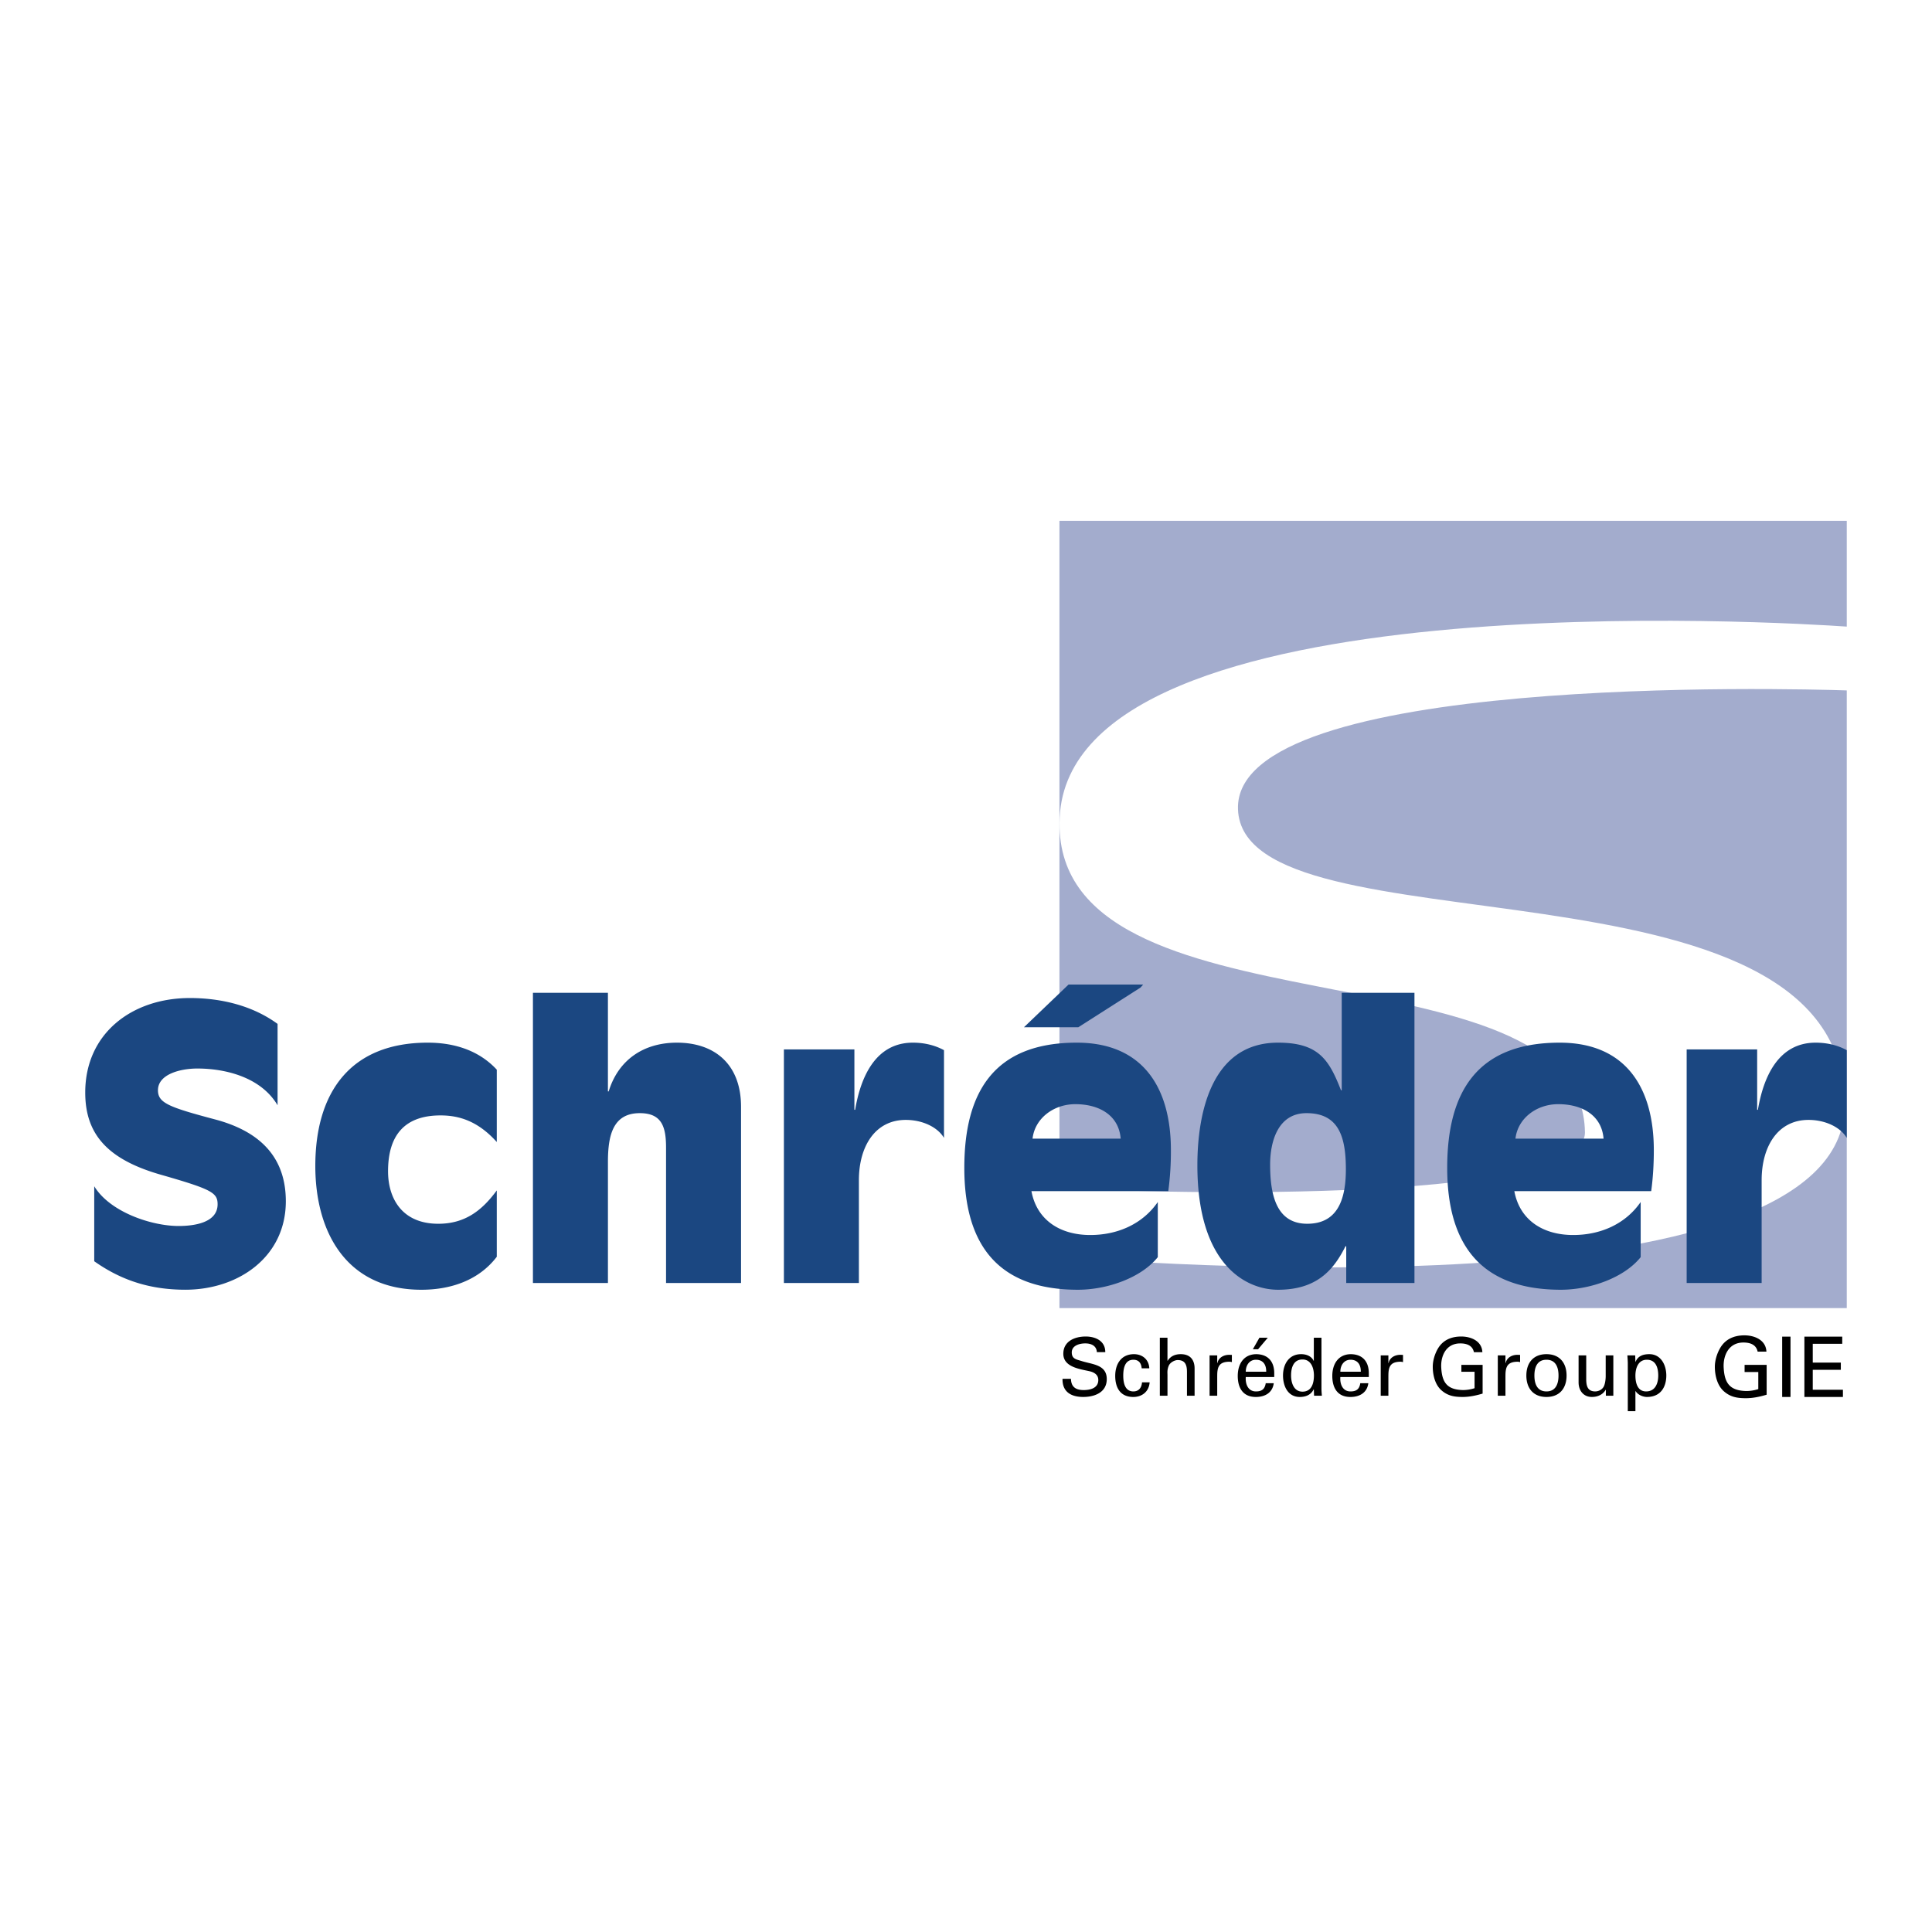 <svg xmlns="http://www.w3.org/2000/svg" width="2500" height="2500" viewBox="0 0 192.756 192.756"><g fill-rule="evenodd" clip-rule="evenodd"><path fill="#fff" d="M0 0h192.756v192.756H0V0z"/><path d="M184.252 68.883v61.628h-78.551v-5.15c5.289.457 78.346 6.391 78.346-15.115 0-26.243-60.002-14.719-60.533-29.499-.491-13.558 55.406-12.039 60.738-11.864zm-78.551-16.921h78.551v10.554c-5.678-.392-77.371-4.878-78.527 19.03-1.094 22.634 52.137 11.851 52.404 31.421.102 7.479-46.025 6.049-52.428 5.492V51.962z" fill="#a3accd"/><path d="M106.008 137.562c-.031 1.299.85 1.812 2.062 1.812 1.17 0 2.352-.467 2.352-1.781 0-1.459-1.453-1.459-2.52-1.805-.506-.16-.971-.201-.971-.859 0-.689.777-.898 1.346-.898.578 0 1.125.225 1.156.875h.842c0-1.123-.971-1.562-1.957-1.562-1.082 0-2.23.463-2.23 1.723 0 1.301 1.59 1.516 2.543 1.725.482.098.947.33.947.891 0 .811-.801 1.004-1.459 1.004-.779 0-1.252-.305-1.268-1.123h-.843v-.002zM114.666 136.518c-.039-.873-.682-1.412-1.531-1.412-1.275 0-1.869.988-1.869 2.168 0 1.188.514 2.102 1.805 2.102.891 0 1.564-.553 1.629-1.461h-.762c-.041.578-.354.908-.859.908-.73 0-1.012-.635-1.012-1.582 0-.945.281-1.578 1.012-1.578.547 0 .787.352.826.855h.761zM116.48 139.254v-2.068c0-.225-.049-.514.129-.932.145-.336.609-.57.914-.561.715.016.9.473.9 1.18v2.381h.762v-2.727c0-.723-.328-1.422-1.381-1.422-.586 0-1.02.211-1.307.658h-.018v-2.301h-.762v5.791h.763v.001zM121.443 137.256c0-.85.17-1.363 1.131-1.395.105 0 .227 0 .33.039v-.721c-.09 0-.168-.008-.266-.008-.553 0-1.068.279-1.18.834h-.016v-.777h-.762v4.025h.762v-1.997h.001zM127.131 137.385v-.377c0-1.115-.57-1.877-1.773-1.902-1.275 0-1.867.988-1.867 2.168 0 1.188.512 2.102 1.803 2.102.963 0 1.67-.457 1.789-1.371h-.801c-.09.586-.387.818-.98.818-.777 0-1.066-.73-1.01-1.438h2.839zm-2.84-.53c0-.658.377-1.193 1.01-1.193.738 0 1.043.52 1.027 1.193h-2.037zm1.363-3.392l-.658 1.154h.521l.973-1.154h-.836zM128.811 137.232c0-.754.225-1.596 1.141-1.596.865 0 1.139.867 1.139 1.596 0 .754-.217 1.613-1.139 1.613-.86.001-1.141-.859-1.141-1.613zm2.271-1.459h-.016c-.232-.482-.738-.668-1.252-.668-1.252 0-1.807 1.045-1.807 2.135 0 1.035.475 2.135 1.67 2.135.586 0 1.115-.201 1.389-.762h.016v.039l.023.602h.779c-.018-.232-.041-.473-.041-.713v-5.078h-.762v2.31h.001zM136.566 137.385v-.377c0-1.115-.57-1.877-1.773-1.902-1.275 0-1.869.988-1.869 2.168 0 1.188.514 2.102 1.805 2.102.963 0 1.67-.457 1.789-1.371h-.803c-.088.586-.383.818-.977.818-.781 0-1.068-.73-1.012-1.438h2.84zm-2.839-.53c0-.658.377-1.193 1.012-1.193.736 0 1.041.52 1.027 1.193h-2.039zM138.52 137.256c0-.85.168-1.363 1.131-1.395a.94.94 0 0 1 .328.039v-.721c-.088 0-.168-.008-.264-.008-.555 0-1.066.279-1.18.834h-.016v-.777h-.764v4.025h.764v-1.997h.001zM147.896 134.906c-.049-1.115-1.131-1.562-2.109-1.562-.986 0-1.838.352-2.344 1.234-.297.521-.496 1.178-.496 1.781 0 .818.225 1.789.865 2.35.635.561 1.301.666 2.119.666.656 0 1.324-.137 1.99-.336v-2.865h-2.119v.689h1.316v1.637a3.735 3.735 0 0 1-1.156.186c-1.66-.033-2.109-.842-2.174-2.326-.031-1.084.482-2.328 1.902-2.328.617 0 1.219.186 1.363.875h.843v-.001zM150.201 137.256c0-.85.168-1.363 1.131-1.395a.94.94 0 0 1 .328.039v-.721c-.088 0-.168-.008-.264-.008-.555 0-1.066.279-1.18.834h-.016v-.777h-.764v4.025h.764v-1.997h.001zM154.291 135.105c-1.322 0-2.006.883-2.006 2.135s.684 2.135 2.006 2.135c1.324 0 2.006-.883 2.006-2.135s-.682-2.135-2.006-2.135zm-1.203 2.135c0-.857.297-1.578 1.203-1.578s1.203.721 1.203 1.578c0 .859-.297 1.582-1.203 1.582s-1.203-.722-1.203-1.582zM160.201 137.297c0 .096-.008.57-.152.947-.16.416-.586.578-.898.578-.73 0-.893-.514-.893-1.211v-2.383h-.762v2.693c0 .811.482 1.453 1.324 1.453.562 0 1.076-.209 1.381-.715h.016v.594h.746v-4.025h-.762v2.069zM165.443 137.24c0 .754-.279 1.582-1.211 1.582-.85 0-1.066-.828-1.066-1.582 0-.729.271-1.578 1.139-1.578.916 0 1.138.824 1.138 1.578zm-3.039 3.555h.762v-1.998h.023c.266.418.795.578 1.123.578 1.453 0 1.936-1.1 1.936-2.135 0-1.09-.562-2.135-1.693-2.135-.635 0-1.141.186-1.373.764h-.016l-.023-.641h-.779c.016.238.033.48.041.721v4.846h-.001zM176.236 134.855c-.049-1.158-1.174-1.627-2.193-1.627-1.025 0-1.908.367-2.434 1.285-.311.543-.518 1.225-.518 1.852 0 .85.234 1.859.9 2.443.66.584 1.352.691 2.201.691.684 0 1.377-.141 2.068-.35v-2.977h-2.201v.717h1.367v1.701a3.894 3.894 0 0 1-1.201.191c-1.725-.033-2.191-.875-2.258-2.418-.035-1.127.5-2.42 1.975-2.42.643 0 1.268.193 1.418.91h.876v.002zM178.639 139.375v-6.02h-.832v6.02h.832zM183.869 139.375v-.717h-3.01v-1.992h2.801v-.719h-2.801v-1.875h2.942v-.717h-3.776v6.02h3.844z"/><path d="M27.695 102.156c-2.507-1.834-5.648-2.582-8.754-2.582-5.761 0-10.437 3.518-10.437 9.428 0 4.113 2.17 6.658 7.519 8.193 5.088 1.457 5.687 1.795 5.687 2.955 0 1.869-2.395 2.168-3.891 2.168-2.693 0-6.846-1.383-8.417-3.965v7.482c2.543 1.795 5.387 2.842 9.09 2.842 5.274 0 10.025-3.254 10.025-8.828 0-4.938-3.254-7.145-7.033-8.156-4.639-1.232-5.724-1.645-5.724-2.918 0-1.605 2.245-2.168 3.928-2.168 2.731 0 6.322.824 8.006 3.666v-8.117h.001zM49.564 106.721c-1.908-2.059-4.489-2.695-6.883-2.695-7.706 0-11.222 4.939-11.222 12.309 0 6.545 3.067 12.344 10.586 12.344 2.918 0 5.724-.934 7.519-3.291v-6.621c-1.534 2.096-3.254 3.328-5.836 3.328-3.628 0-5.012-2.543-5.012-5.236 0-3.666 1.72-5.574 5.237-5.574 1.795 0 3.703.525 5.611 2.656v-7.22zM53.172 128.004h7.482v-12.082c0-2.619.487-4.863 3.18-4.863 2.207 0 2.618 1.385 2.618 3.443v13.502h7.482v-17.582c0-4.264-2.656-6.396-6.397-6.396-3.292 0-5.835 1.684-6.809 4.865h-.075v-9.84h-7.482v28.953h.001zM78.211 128.004h7.481v-10.25c0-3.365 1.609-6.021 4.676-6.021 1.609 0 3.142.674 3.815 1.795v-8.752c-.823-.449-1.87-.75-3.105-.75-3.815 0-5.237 3.592-5.76 6.697h-.075V104.7H78.21v23.304h.001zM115.514 119.924c-1.496 2.17-3.967 3.293-6.736 3.293-3.066 0-5.348-1.533-5.871-4.377h13.654a30 30 0 0 0 .26-4.078c0-6.396-2.916-10.736-9.389-10.736-8.266 0-11.222 4.939-11.222 12.496 0 7.631 3.329 12.156 11.335 12.156 2.992 0 6.359-1.234 7.969-3.254v-5.5zm-12.496-6.32c.225-2.02 2.096-3.441 4.266-3.441 2.355 0 4.34 1.084 4.527 3.441h-8.793zm-.86-11.112h5.424l6.211-3.965.26-.299h-7.443l-4.452 4.264zM134.314 128.004h6.807V99.051h-7.256v9.725h-.074c-1.197-3.066-2.244-4.75-6.285-4.75-6.732 0-8.043 7.221-8.043 12.232 0 9.951 4.863 12.42 8.043 12.42 3.854 0 5.537-1.945 6.734-4.34h.074v3.666zm-3.964-16.945c3.217 0 3.928 2.357 3.928 5.611 0 3.18-.936 5.424-3.854 5.424-3.066 0-3.703-2.842-3.703-5.91 0-2.168.711-5.125 3.629-5.125zM163.691 119.924c-1.496 2.17-3.965 3.293-6.732 3.293-3.068 0-5.35-1.533-5.873-4.377h13.654c.186-1.346.262-2.73.262-4.078 0-6.396-2.918-10.736-9.391-10.736-8.268 0-11.223 4.939-11.223 12.496 0 7.631 3.33 12.156 11.336 12.156 2.992 0 6.359-1.234 7.967-3.254v-5.5zm-12.494-6.32c.227-2.02 2.094-3.441 4.266-3.441 2.355 0 4.338 1.084 4.525 3.441h-8.791zM168.279 128.004h7.48v-10.25c0-3.365 1.609-6.021 4.676-6.021 1.609 0 3.143.674 3.816 1.795v-8.752c-.822-.449-1.871-.75-3.105-.75-3.816 0-5.236 3.592-5.76 6.697h-.074V104.7h-7.033v23.304z" fill="#1b4781"/></g></svg>